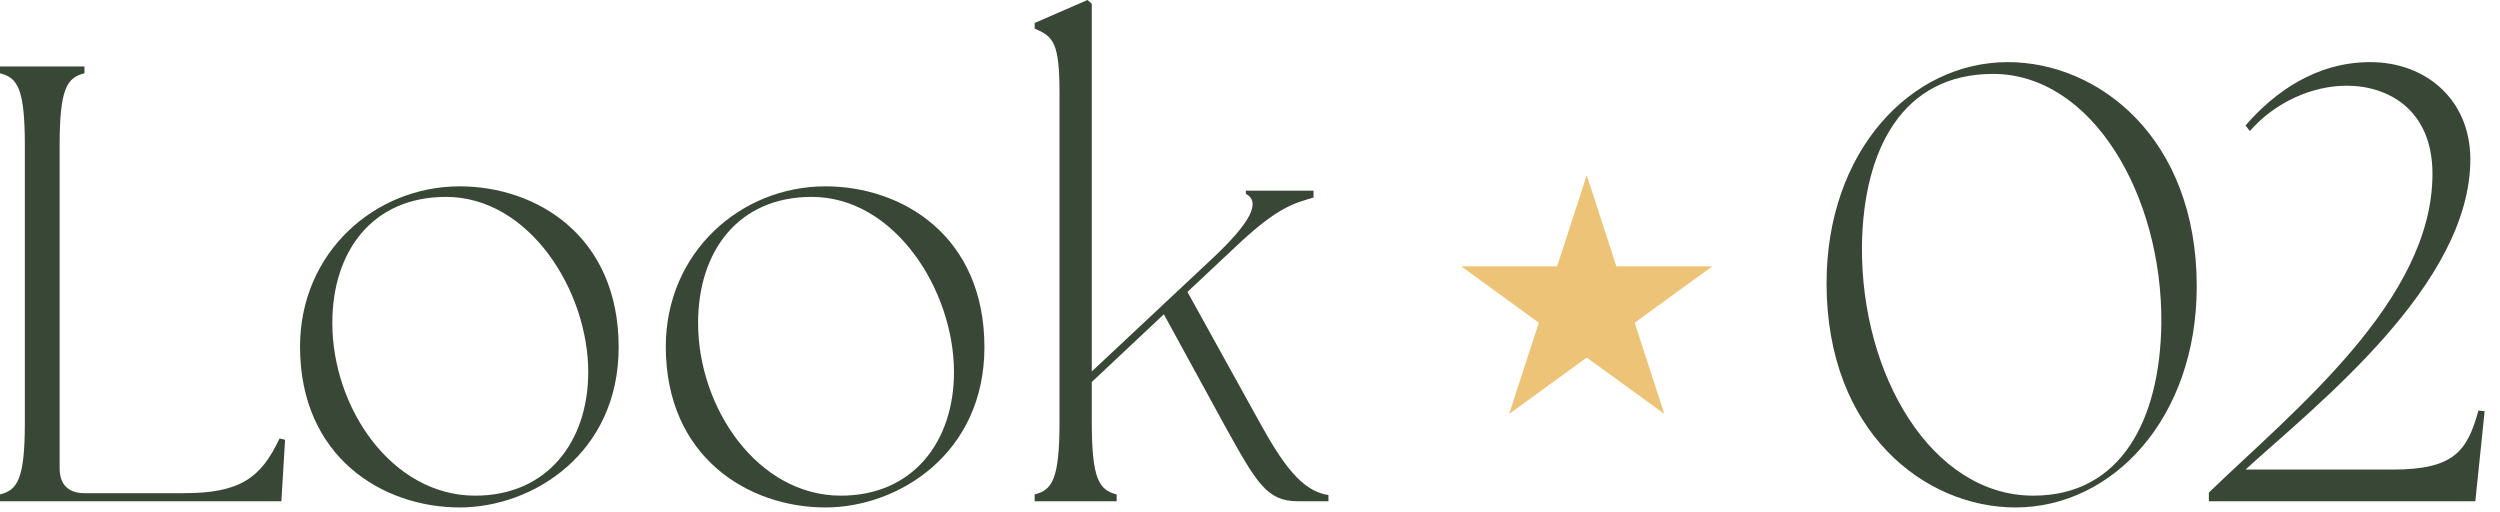 <svg width="161" height="33" viewBox="0 0 161 33" fill="none" xmlns="http://www.w3.org/2000/svg">
<path d="M66.632 32.28V31.84C67.752 31.56 68.232 30.88 68.232 27.2V6C68.232 2.72 67.832 2.36 66.632 1.84V1.48L70.032 0L70.312 0.24V23.92L77.912 16.8C80.632 14.28 81.192 13 80.232 12.48V12.28H82.912H84.592V12.72C83.432 13.08 82.392 13.24 79.712 15.76L76.472 18.8L81.032 27.04C82.592 29.88 83.832 31.64 85.552 31.88V32.28H83.552C81.592 32.28 80.912 31.08 78.912 27.48L74.952 20.24L70.312 24.6V27.2C70.312 30.88 70.792 31.56 71.912 31.84V32.28H66.632Z" fill="#394836"/>
<path d="M53.157 32.68C48.197 32.68 42.877 29.44 42.877 22.32C42.877 16.28 47.677 12 53.157 12C58.117 12 63.397 15.2 63.397 22.36C63.397 29.2 57.877 32.68 53.157 32.68ZM54.157 31.92C58.797 31.92 61.437 28.44 61.437 23.96C61.437 18.72 57.637 12.68 52.277 12.68C47.557 12.68 44.957 16.16 44.957 20.8C44.957 26.28 48.797 31.92 54.157 31.92Z" fill="#394836"/>
<path d="M29.602 32.68C24.642 32.68 19.322 29.44 19.322 22.32C19.322 16.28 24.122 12 29.602 12C34.562 12 39.842 15.2 39.842 22.36C39.842 29.2 34.322 32.68 29.602 32.68ZM30.602 31.92C35.242 31.92 37.882 28.44 37.882 23.96C37.882 18.72 34.082 12.68 28.722 12.68C24.002 12.68 21.402 16.16 21.402 20.8C21.402 26.28 25.242 31.92 30.602 31.92Z" fill="#394836"/>
<path d="M18.12 32.28H0V31.84C1.12 31.56 1.6 30.88 1.6 27.2V9.36C1.6 5.68 1.12 5 0 4.72V4.28H5.44V4.72C4.32 5 3.84 5.68 3.84 9.36V30.16C3.84 31.2 4.4 31.76 5.44 31.76H11.84C15.44 31.76 16.8 30.8 18 28.24L18.36 28.32L18.12 32.28Z" fill="#394836"/>
<path d="M142.251 31.72C147.771 26.4 156.651 19.32 156.651 11.2C156.651 7.04 153.771 5.52 151.131 5.52C148.931 5.52 146.531 6.56 144.891 8.44L144.611 8.08C146.451 5.96 149.131 4 152.651 4C156.131 4 159.051 6.32 159.091 10.2C159.131 18.32 149.211 26.04 144.611 30.24H154.091C158.051 30.24 158.891 29.04 159.611 26.44L160.011 26.48L159.411 32.28H142.251V31.72Z" fill="#394836"/>
<path d="M129.79 32.68C123.99 32.68 117.63 27.84 117.63 18.24C117.63 9.76 123.03 4 129.31 4C135.11 4 141.47 8.84 141.47 18.44C141.47 26.92 136.07 32.68 129.79 32.68ZM130.95 31.92C136.59 31.92 139.11 27.04 139.19 20.84C139.27 12.56 134.71 4.76 128.35 4.76C122.51 4.76 119.99 9.64 119.91 15.84C119.83 24.12 124.39 31.92 130.95 31.92Z" fill="#394836"/>
<path d="M102.187 11.28L104.095 17.153L110.271 17.153L105.274 20.783L107.183 26.657L102.187 23.027L97.19 26.657L99.099 20.783L94.103 17.153L100.278 17.153L102.187 11.28Z" fill="#EDC477"/>
</svg>
